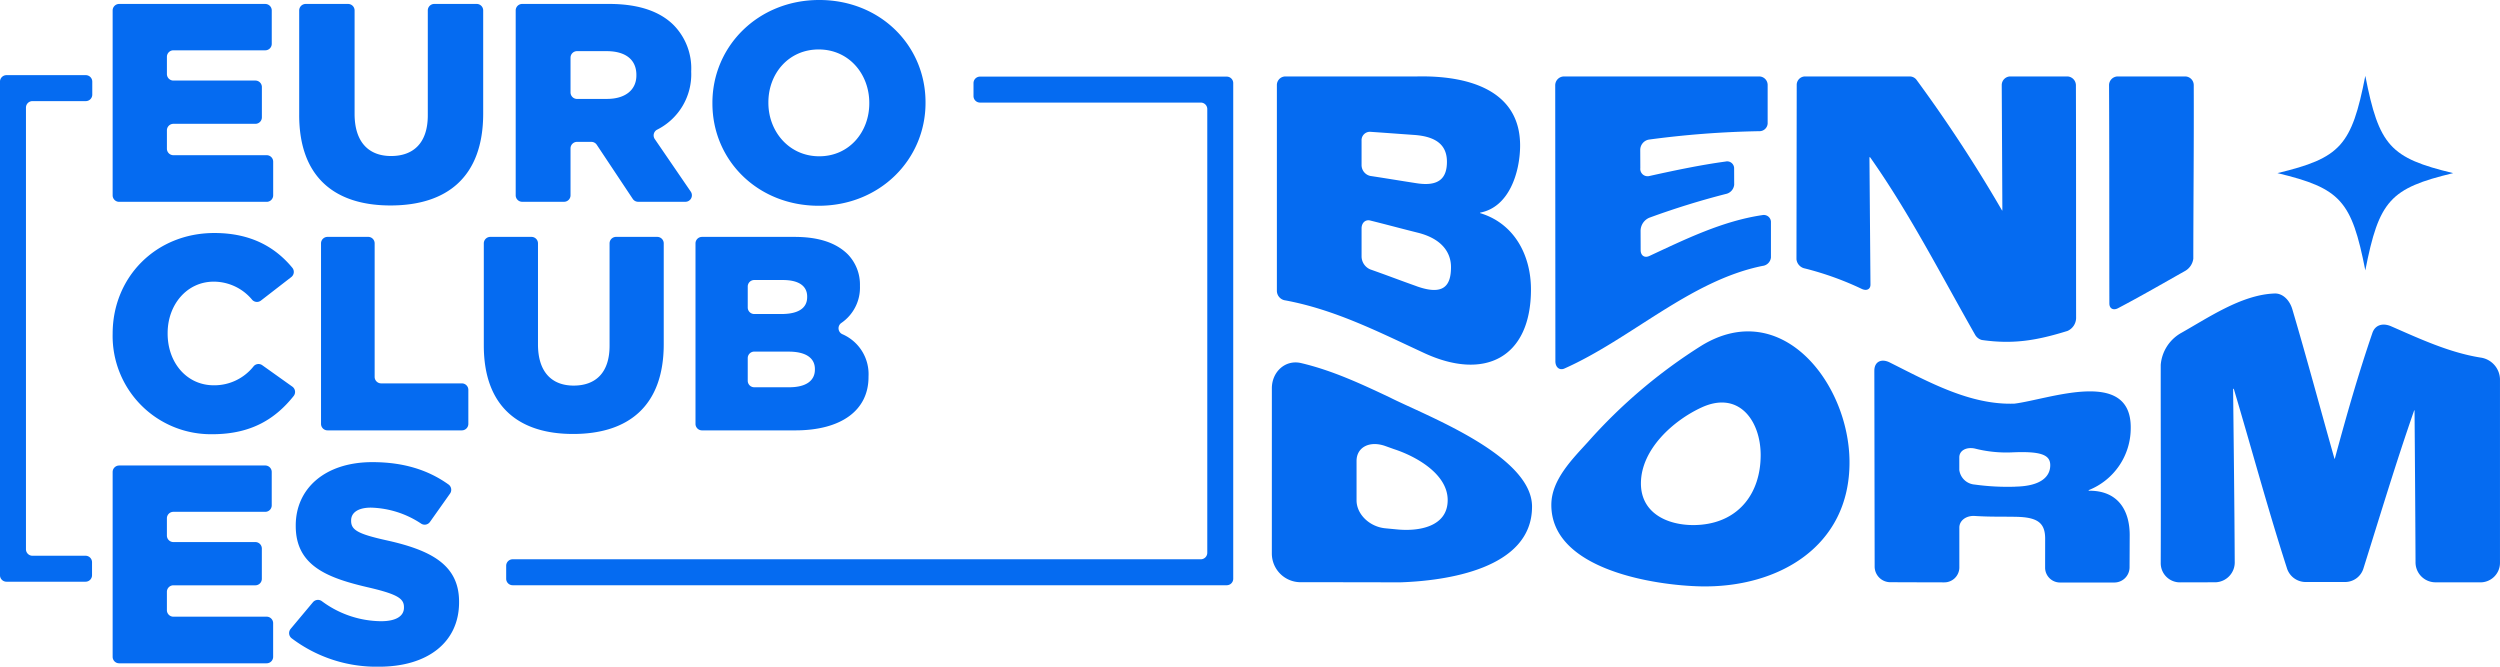 <svg xmlns="http://www.w3.org/2000/svg" width="488.631" height="130.301" viewBox="0 0 488.631 130.301">
  <g id="Grupo_4" data-name="Grupo 4" transform="translate(-1387.769 939.932)">
    <path id="Trazado_2" data-name="Trazado 2" d="M181.055,538.049h28.554a1.269,1.269,0,0,1,1.27,1.269v6.519a1.269,1.269,0,0,1-1.27,1.269h-17.95a1.269,1.269,0,0,0-1.269,1.27v3.371a1.269,1.269,0,0,0,1.269,1.269h16.017a1.269,1.269,0,0,1,1.27,1.269V560.2a1.269,1.269,0,0,1-1.27,1.269H191.659a1.269,1.269,0,0,0-1.269,1.269v3.592a1.269,1.269,0,0,0,1.269,1.27h18.226a1.269,1.269,0,0,1,1.27,1.269v6.574a1.269,1.269,0,0,1-1.27,1.269h-28.83a1.269,1.269,0,0,1-1.269-1.269v-36.12a1.269,1.269,0,0,1,1.269-1.269m33.511,31.94,4.375-5.227a1.28,1.28,0,0,1,1.734-.2,19.65,19.65,0,0,0,11.574,3.918c2.927,0,4.474-.994,4.474-2.651v-.11c0-1.657-1.27-2.485-6.572-3.755-8.228-1.878-14.579-4.2-14.579-12.095v-.11c0-7.18,5.688-12.371,14.966-12.371,6.046,0,10.876,1.5,14.879,4.358a1.28,1.28,0,0,1,.316,1.782l-3.928,5.549a1.259,1.259,0,0,1-1.7.344,18.557,18.557,0,0,0-9.84-3.141c-2.6,0-3.866,1.049-3.866,2.485v.11c0,1.767,1.326,2.54,6.738,3.755,8.836,1.933,14.359,4.8,14.359,12.039v.11c0,7.9-6.241,12.592-15.629,12.592a27.461,27.461,0,0,1-17.091-5.552,1.279,1.279,0,0,1-.206-1.829M397.538,462.043H349.313a1.269,1.269,0,0,0-1.269,1.269v2.536a1.269,1.269,0,0,0,1.269,1.269h43.152a1.269,1.269,0,0,1,1.269,1.269V555.11a1.269,1.269,0,0,1-1.269,1.27H257.972a1.269,1.269,0,0,0-1.269,1.269v2.536a1.269,1.269,0,0,0,1.269,1.269H397.538a1.269,1.269,0,0,0,1.269-1.269V463.312a1.269,1.269,0,0,0-1.269-1.269M174.492,555.689H164.112a1.269,1.269,0,0,1-1.269-1.269V468.1a1.269,1.269,0,0,1,1.269-1.269h10.423a1.269,1.269,0,0,0,1.269-1.269v-2.536a1.269,1.269,0,0,0-1.269-1.269h-15.5a1.269,1.269,0,0,0-1.27,1.269v96.469a1.269,1.269,0,0,0,1.27,1.269h15.453a1.269,1.269,0,0,0,1.269-1.269v-2.536a1.269,1.269,0,0,0-1.269-1.269m6.563-107.848h28.564a1.269,1.269,0,0,1,1.269,1.269v6.522a1.269,1.269,0,0,1-1.269,1.269H191.662a1.269,1.269,0,0,0-1.269,1.269v3.373a1.269,1.269,0,0,0,1.269,1.269h16.023a1.269,1.269,0,0,1,1.269,1.269V470a1.269,1.269,0,0,1-1.269,1.27H191.662a1.269,1.269,0,0,0-1.269,1.269v3.594a1.269,1.269,0,0,0,1.269,1.269h18.232a1.269,1.269,0,0,1,1.269,1.269v6.576a1.269,1.269,0,0,1-1.269,1.269H181.055a1.269,1.269,0,0,1-1.269-1.269V449.11a1.269,1.269,0,0,1,1.269-1.269m35.192,21.711V449.11a1.269,1.269,0,0,1,1.27-1.269h8.289a1.269,1.269,0,0,1,1.269,1.269v20.221c0,5.579,2.817,8.231,7.126,8.231,4.364,0,7.181-2.541,7.181-7.955v-20.5a1.269,1.269,0,0,1,1.269-1.269h8.289a1.269,1.269,0,0,1,1.269,1.269v20.165c0,12.43-7.126,17.953-18.119,17.953-10.938,0-17.844-5.579-17.844-17.677m42.316-20.441a1.269,1.269,0,0,1,1.269-1.269h17.016c5.911,0,10,1.547,12.595,4.143a12.075,12.075,0,0,1,3.426,9.005v.11a12.107,12.107,0,0,1-6.669,11.319,1.265,1.265,0,0,0-.454,1.831l7.034,10.276a1.269,1.269,0,0,1-1.047,1.986H282.5a1.269,1.269,0,0,1-1.057-.566l-7.036-10.579a1.269,1.269,0,0,0-1.057-.566h-2.8a1.269,1.269,0,0,0-1.27,1.27v9.172a1.269,1.269,0,0,1-1.269,1.269h-8.179a1.269,1.269,0,0,1-1.269-1.269ZM276.406,466.4c3.591,0,5.745-1.768,5.745-4.585v-.11c0-3.094-2.265-4.64-5.8-4.64h-5.8a1.269,1.269,0,0,0-1.27,1.269v6.8a1.269,1.269,0,0,0,1.27,1.269Zm20.606.884v-.11c0-11.1,8.95-20.108,20.882-20.108s20.771,8.894,20.771,20v.11c0,11.1-8.949,20.108-20.881,20.108s-20.771-8.894-20.771-20m30.66,0v-.11c0-5.634-3.978-10.441-9.889-10.441s-9.833,4.751-9.833,10.331v.11c0,5.579,4.033,10.44,9.944,10.44,5.856,0,9.778-4.75,9.778-10.331m-147.886,45.1v-.109c0-11.02,8.428-19.664,19.88-19.664,7.124,0,11.9,2.756,15.232,6.786a1.279,1.279,0,0,1-.2,1.828l-5.934,4.592a1.263,1.263,0,0,1-1.7-.142,9.773,9.773,0,0,0-7.509-3.556c-5.294,0-9.022,4.538-9.022,10.049v.107c0,5.673,3.728,10.1,9.022,10.1a9.789,9.789,0,0,0,7.806-3.744,1.263,1.263,0,0,1,1.669-.179l5.877,4.187a1.276,1.276,0,0,1,.254,1.835c-3.483,4.36-8.175,7.462-15.877,7.462a19.2,19.2,0,0,1-19.5-19.555m42-19.016h7.942a1.269,1.269,0,0,1,1.269,1.269v26.094A1.269,1.269,0,0,0,232.264,522h15.775a1.269,1.269,0,0,1,1.269,1.269v6.646a1.269,1.269,0,0,1-1.269,1.269H221.783a1.269,1.269,0,0,1-1.269-1.269V494.638a1.269,1.269,0,0,1,1.269-1.269M252.33,514.6V494.638a1.269,1.269,0,0,1,1.269-1.269h8.05a1.269,1.269,0,0,1,1.27,1.269v19.745c0,5.456,2.755,8.05,6.969,8.05,4.268,0,7.022-2.485,7.022-7.779V494.638a1.269,1.269,0,0,1,1.269-1.269h8.05a1.269,1.269,0,0,1,1.269,1.269V514.33c0,12.155-6.969,17.557-17.719,17.557-10.7,0-17.449-5.456-17.449-17.287m41.376-19.961a1.269,1.269,0,0,1,1.269-1.269H313.1c4.754,0,8.1,1.188,10.318,3.35a8.51,8.51,0,0,1,2.431,6.158v.108a8.367,8.367,0,0,1-3.667,7.224,1.266,1.266,0,0,0,.211,2.169,8.505,8.505,0,0,1,5.13,8.273v.108c0,6.483-5.294,10.426-14.316,10.426H294.975a1.269,1.269,0,0,1-1.269-1.269Zm21.826,10.4c0-2.106-1.675-3.241-4.754-3.241h-5.591a1.269,1.269,0,0,0-1.27,1.269v4.107a1.269,1.269,0,0,0,1.27,1.269h5.321c3.188,0,5.024-1.08,5.024-3.3Zm-3.62,10.751h-6.726a1.269,1.269,0,0,0-1.27,1.269v4.431a1.269,1.269,0,0,0,1.27,1.269h6.834c3.241,0,5.023-1.243,5.023-3.458v-.108c0-2.053-1.62-3.4-5.132-3.4" transform="translate(1230 -1387)" fill="#056bf1"/>
    <path id="Trazado_3" data-name="Trazado 3" d="M643.9,477.833a1.675,1.675,0,0,1,1.68-1.671h25.732c9.555-.2,20.235,2.424,20.128,13.669-.047,4.943-2.067,11.87-7.813,12.948v.1c6.7,2.014,9.928,8.254,9.935,14.885.014,13.378-9.06,18.019-21.059,12.372-8.866-4.11-17.249-8.386-26.923-10.2a1.9,1.9,0,0,1-1.68-1.834Zm27.345,19.206c4.3.664,5.893-.975,5.893-4.191,0-3.04-1.787-4.932-6.422-5.255-3.433-.239-5.15-.377-8.583-.611a1.635,1.635,0,0,0-1.68,1.743v4.709a2.181,2.181,0,0,0,1.68,2.169c3.645.556,5.467.876,9.112,1.437m0,20.14c5.231,1.862,6.688-.1,6.688-3.754,0-2.739-1.656-5.515-6.489-6.724-3.725-.931-5.587-1.456-9.311-2.383-.928-.231-1.68.461-1.68,1.535v5.515a2.789,2.789,0,0,0,1.68,2.5c3.645,1.288,5.467,2.009,9.112,3.307" transform="translate(993.438 -1401.153)" fill="#056bf1"/>
    <path id="Trazado_4" data-name="Trazado 4" d="M751.567,476.171h38.154a1.669,1.669,0,0,1,1.68,1.644c0,3.2,0,4.693,0,7.564a1.6,1.6,0,0,1-1.671,1.492,185.975,185.975,0,0,0-21.549,1.642A2.054,2.054,0,0,0,766.5,490.6c.006,1.385.009,2.083.015,3.485a1.426,1.426,0,0,0,1.694,1.563c4.957-1.1,9.931-2.154,14.965-2.843a1.363,1.363,0,0,1,1.674,1.241c.006,1.325.008,1.984.014,3.3a2.053,2.053,0,0,1-1.657,1.8,155.7,155.7,0,0,0-14.959,4.648,2.809,2.809,0,0,0-1.68,2.541c.006,1.516.009,2.273.015,3.78,0,1.073.766,1.584,1.7,1.146,7.09-3.3,14.283-6.833,22.1-7.99a1.4,1.4,0,0,1,1.664,1.267c0,2.714,0,4.1,0,7.027a1.861,1.861,0,0,1-1.66,1.64c-14.181,2.882-25.735,14.309-38.771,20.082-.937.363-1.7-.3-1.7-1.458q-.016-26.928-.031-53.856a1.726,1.726,0,0,1,1.679-1.8" transform="translate(941.859 -1401.162)" fill="#056bf1"/>
    <path id="Trazado_5" data-name="Trazado 5" d="M843.454,476.171h20.4a1.667,1.667,0,0,1,1.331.661A282.282,282.282,0,0,1,881.9,502.362l.066,0q-.058-12.23-.123-24.46a1.692,1.692,0,0,1,1.68-1.733h11.13a1.741,1.741,0,0,1,1.687,1.788c.047,15.152.017,30.3.038,45.457a2.821,2.821,0,0,1-1.686,2.5c-5.949,1.842-10.547,2.653-16.74,1.767a2.157,2.157,0,0,1-1.334-1.057c-6.647-11.667-12.752-23.658-20.5-34.655l-.132-.019q.1,12.45.2,24.9c.008.911-.75,1.288-1.685.856a59.776,59.776,0,0,0-11.111-4,2.046,2.046,0,0,1-1.669-1.812q.025-17.065.05-34.131a1.646,1.646,0,0,1,1.682-1.592" transform="translate(897.171 -1401.162)" fill="#056bf1"/>
    <path id="Trazado_6" data-name="Trazado 6" d="M962.4,476.171h13.192a1.7,1.7,0,0,1,1.693,1.672c.046,11.312-.073,22.622-.085,33.935a3.227,3.227,0,0,1-1.639,2.428c-4.346,2.447-8.662,4.95-13.08,7.265-.929.483-1.686.064-1.689-.918-.032-14.2.007-28.406-.061-42.609a1.714,1.714,0,0,1,1.669-1.772" transform="translate(839.257 -1401.162)" fill="#056bf1"/>
    <path id="Trazado_7" data-name="Trazado 7" d="M641.993,590.093c0-3.111,2.522-5.6,5.633-4.934,6.121,1.431,11.755,4.055,17.409,6.726,6.883,3.5,27.772,11.279,27.811,21.31.047,12.275-16.966,14.557-25.824,14.841q-9.7-.028-19.4-.028a5.613,5.613,0,0,1-5.633-5.613Zm24.433,27.594c4.238.432,9.967-.488,9.932-5.773-.033-5.113-6.257-8.533-10.462-9.905l-1.716-.614c-3.111-1.11-5.633.25-5.633,2.909v7.706c0,2.7,2.522,5.169,5.633,5.463l2.246.214" transform="translate(994.364 -1454.146)" fill="#056bf1"/>
    <path id="Trazado_8" data-name="Trazado 8" d="M748.4,606.986c.074-4.783,4.106-8.792,7.132-12.117a102.512,102.512,0,0,1,22.3-18.9c15.649-9.463,28.788,7.507,28.844,22.773.062,16.681-14.116,24.645-29.091,24.331-8.787-.184-29.383-3.2-29.185-16.088m40.913-9.565c0-6.731-4.268-12.665-11.545-9.318-5.474,2.518-11.783,8.114-11.859,14.732-.074,6.46,6.164,8.692,11.74,8.191,7.524-.678,11.66-6.275,11.664-13.6" transform="translate(942.584 -1448.398)" fill="#056bf1"/>
    <path id="Trazado_9" data-name="Trazado 9" d="M871.378,586.312c0-1.7,1.344-2.411,3.008-1.576,7.5,3.749,15.726,8.37,24.4,8.045,6.77-.85,22.87-7.1,22.7,4.815a13.026,13.026,0,0,1-8.221,12.094v.116c5.678-.077,8.116,3.784,8.017,8.986-.007,2.441-.011,3.653-.026,6.052a2.978,2.978,0,0,1-3.026,2.9q-5.239.011-10.477,0a2.919,2.919,0,0,1-3-2.784c0-2.414.006-3.562.007-5.8,0-3.109-1.53-4.182-5.707-4.257-3.226-.057-4.833.028-8.057-.164-1.661-.1-3.008.879-3.007,2.275,0,3.011,0,4.558,0,7.871a2.937,2.937,0,0,1-3,2.832q-5.272-.01-10.544-.032a3.065,3.065,0,0,1-3.01-3.094q-.032-19.145-.062-38.287m27.613,22.7c4.971-.1,6.769-1.978,6.769-4.181,0-2.047-1.806-2.777-7.564-2.512a24.839,24.839,0,0,1-7.2-.758c-1.663-.334-3.011.4-3.011,1.737,0,.986,0,1.476,0,2.455A3.277,3.277,0,0,0,891,608.6a46.6,46.6,0,0,0,7.99.414" transform="translate(882.739 -1453.823)" fill="#056bf1"/>
    <path id="Trazado_10" data-name="Trazado 10" d="M984.17,566.65c5.4-3.017,11.984-7.6,18.423-7.838,1.549-.106,2.97,1.177,3.535,3.08,2.868,9.7,5.481,19.477,8.235,29.21l.066.009c2.236-8.292,4.581-16.517,7.365-24.644.538-1.508,2.011-1.974,3.679-1.236,5.595,2.447,11.317,5.113,17.4,6.094a4.4,4.4,0,0,1,3.839,4.173v35.949a3.818,3.818,0,0,1-3.809,3.818c-3.544,0-5.318,0-8.864-.008a3.9,3.9,0,0,1-3.832-3.966q-.071-14.816-.194-29.631l-.068-.02c-3.558,10.2-6.659,20.539-9.9,30.841a3.751,3.751,0,0,1-3.552,2.716c-3.138-.007-4.706-.009-7.842,0a3.834,3.834,0,0,1-3.6-2.765c-3.736-11.589-6.894-23.345-10.372-35.012l-.128.041c.122,11.237.26,22.473.317,33.711a3.893,3.893,0,0,1-3.808,4.082c-2.749,0-4.123.007-6.872.014a3.743,3.743,0,0,1-3.783-3.793c.048-12.907-.013-25.814,0-38.721a7.892,7.892,0,0,1,3.766-6.1" transform="translate(829.684 -1441.375)" fill="#056bf1"/>
    <path id="Trazado_11" data-name="Trazado 11" d="M1059.189,494.961c-12.329,2.961-14.5,5.361-17.172,19.008-2.675-13.647-4.844-16.047-17.172-19.008,12.328-2.961,14.5-5.361,17.172-19.008,2.675,13.647,4.843,16.047,17.172,19.008" transform="translate(808.058 -1401.056)" fill="#056bf1"/>
  </g>
</svg>
